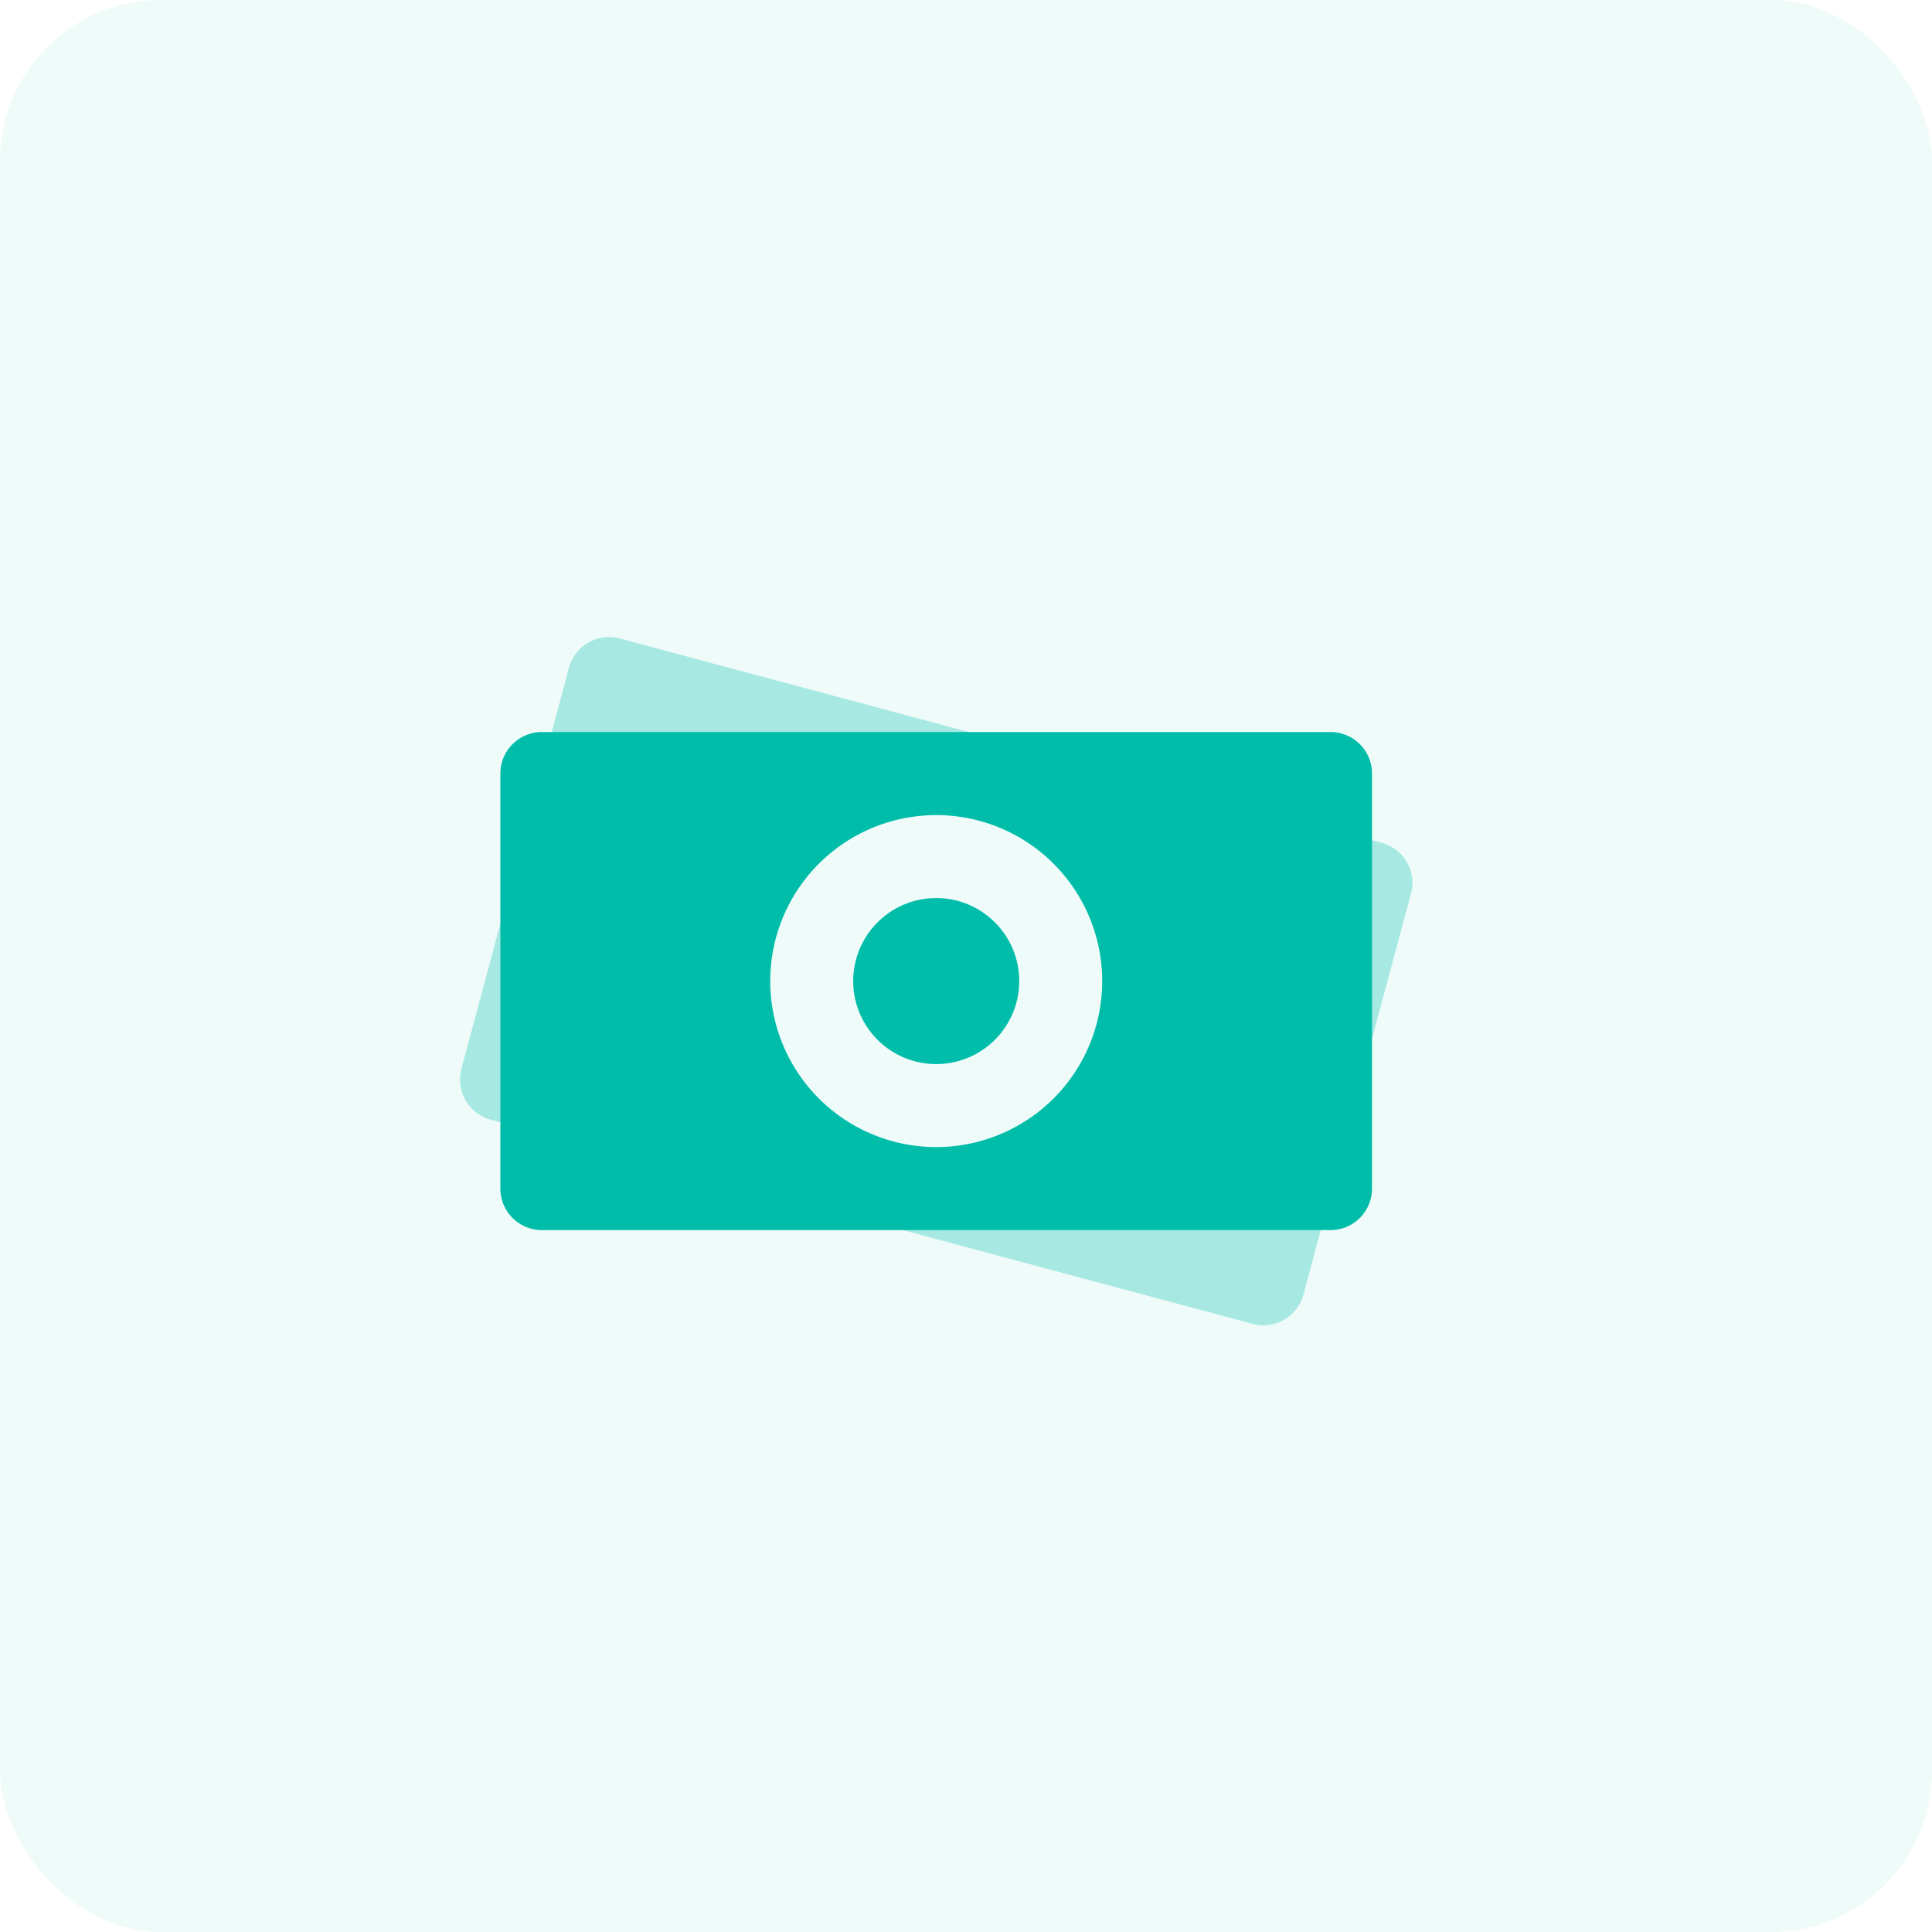 <svg xmlns="http://www.w3.org/2000/svg" width="60" height="60" viewBox="0 0 60 60">
  <g id="cash" transform="translate(-352 -1920)">
    <rect id="Rectangle_94" data-name="Rectangle 94" width="60" height="60" rx="5" transform="translate(352 1920)" fill="rgba(0,189,170,0.07)"/>
    <g id="Stockholm-icons-_-Shopping-_-Money" data-name="Stockholm-icons-/-Shopping-/-Money" transform="translate(366.195 1935)">
      <rect id="bound" width="30.936" height="30.936" transform="translate(0.056)" fill="none"/>
      <path id="Combined-Shape-Copy" d="M1.289,0H25.78a1.289,1.289,0,0,1,1.289,1.289v12.89a1.289,1.289,0,0,1-1.289,1.289H1.289A1.289,1.289,0,0,1,0,14.179V1.289A1.289,1.289,0,0,1,1.289,0ZM13.535,12.89A5.156,5.156,0,1,0,8.379,7.734,5.156,5.156,0,0,0,13.535,12.89Z" transform="matrix(0.966, 0.259, -0.259, 0.966, 3.808, 4.495)" fill="#00bdaa" fill-rule="evenodd" opacity="0.3"/>
      <path id="Combined-Shape" d="M2.289,6H26.78a1.289,1.289,0,0,1,1.289,1.289v12.89a1.289,1.289,0,0,1-1.289,1.289H2.289A1.289,1.289,0,0,1,1,20.179V7.289A1.289,1.289,0,0,1,2.289,6ZM14.535,18.89a5.156,5.156,0,1,0-5.156-5.156A5.156,5.156,0,0,0,14.535,18.89Zm0-2.578a2.578,2.578,0,1,0-2.578-2.578A2.578,2.578,0,0,0,14.535,16.312Z" transform="translate(0.345 1.734)" fill="#00bdaa" fill-rule="evenodd"/>
    </g>
  </g>
</svg>
